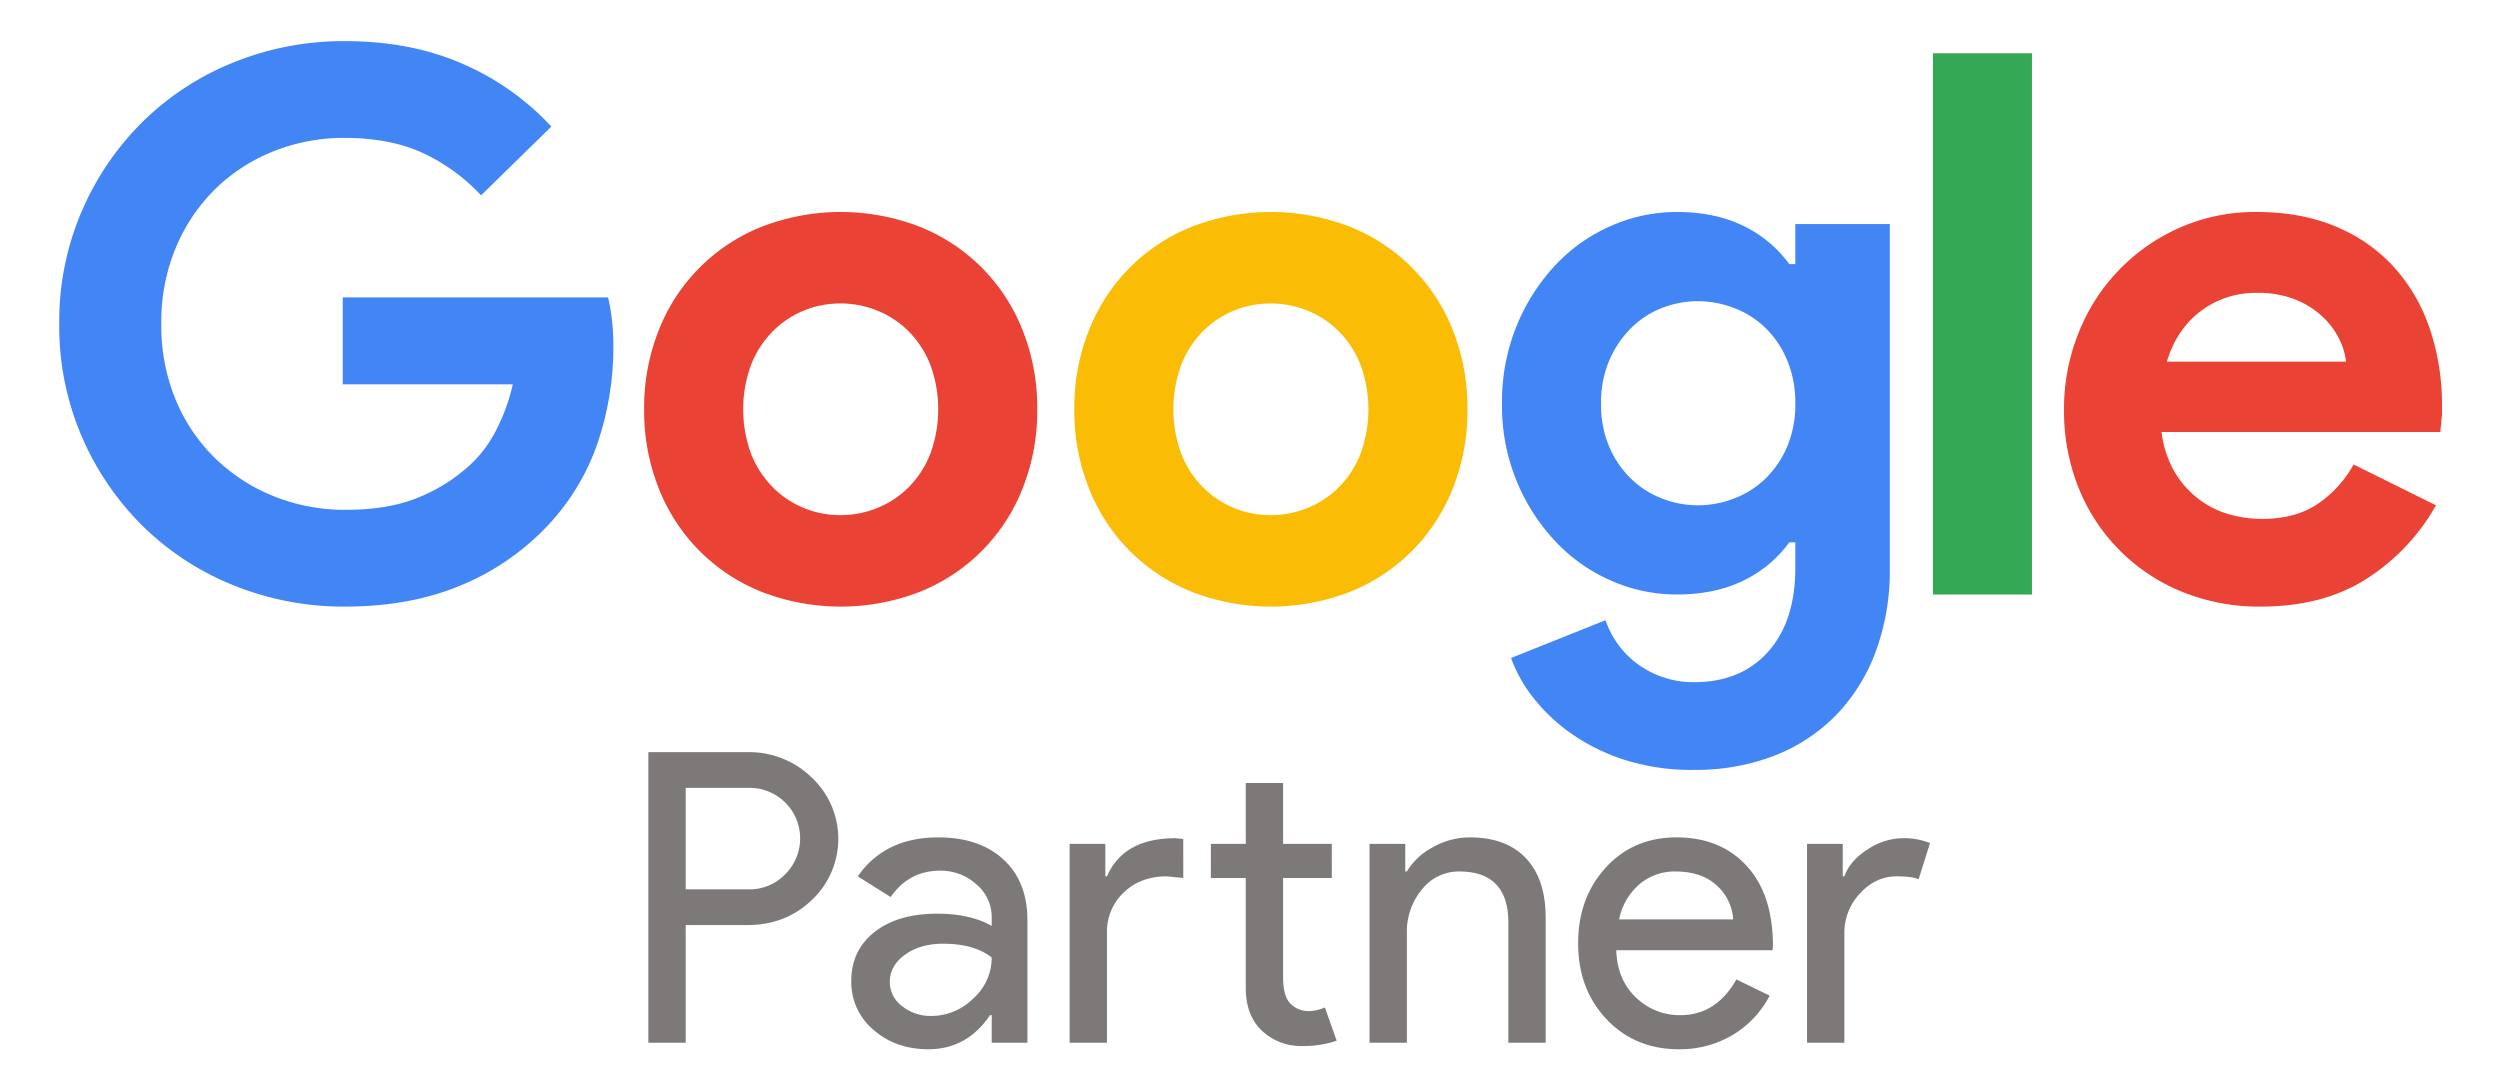 <svg xmlns="http://www.w3.org/2000/svg" width="924" height="400" viewBox="0 0 924 400">
  <defs>
    <style>
      .cls-1 {
        fill: #7d7979;
      }

      .cls-1, .cls-2, .cls-3, .cls-4, .cls-5 {
        fill-rule: evenodd;
      }

      .cls-2 {
        fill: #4285f4;
      }

      .cls-3 {
        fill: #ea4335;
      }

      .cls-4 {
        fill: #fbbc05;
      }

      .cls-5 {
        fill: #34a853;
      }
    </style>
  </defs>
  <path id="Partner" class="cls-1" d="M276.233,341.9q14.1,0,23.7-9.15a31.032,31.032,0,0,0,0-45.45,33.077,33.077,0,0,0-23.7-9.3h-36.6V385.4h13.8V341.9h22.8Zm0.3-50.7a18.673,18.673,0,0,1,13.65,31.95,18.238,18.238,0,0,1-13.65,5.55h-23.1V291.2h23.1Zm57.976,61.65q5.625-4.05,14.025-4.05,11.548,0,18,5.1a20.2,20.2,0,0,1-6.825,15.15,22,22,0,0,1-15.525,6.45,16.829,16.829,0,0,1-10.725-3.6,11.015,11.015,0,0,1-4.575-9Q328.884,356.9,334.509,352.846ZM317.034,323.9l12.15,7.65q6.75-9.748,18.3-9.75a19.558,19.558,0,0,1,13.35,5.025,15.711,15.711,0,0,1,5.7,12.225v3.15q-7.953-4.5-20.25-4.5-14.4,0-23.025,6.75t-8.625,18.15a22.988,22.988,0,0,0,8.175,18q8.173,7.2,20.325,7.2,14.248,0,22.8-12.6h0.6v10.2h13.2V340.1q0-14.249-8.85-22.425t-24.15-8.175q-19.653,0-29.7,14.4h0Zm177,60.75-4.35-12.3a16.563,16.563,0,0,1-2.925.975,13.828,13.828,0,0,1-3.225.375,9.263,9.263,0,0,1-6.45-2.625q-2.852-2.624-2.85-9.975V324.5h18V311.9h-18V289.4h-13.8v22.5h-12.9v12.6h12.9v41.1q0.149,9.9,6.075,15.45a20.97,20.97,0,0,0,14.925,5.55,37.108,37.108,0,0,0,12.6-1.95h0Zm-98.7.75h13.8V344.9a19.909,19.909,0,0,1,6.225-15.075q6.224-5.923,15.825-5.925l6.15,0.6V310.1l-2.85-.3q-19.2,0-25.35,14.1h-0.6v-12h-13.2v73.5Zm110.848,0h13.8v-40.65a24.18,24.18,0,0,1,5.55-15.975,17.247,17.247,0,0,1,13.8-6.675q17.7,0,18.15,18v45.3h13.8V339.2q0-14.249-7.275-21.975T543.231,309.5a27.727,27.727,0,0,0-13.575,3.6,24.54,24.54,0,0,0-9.675,9h-0.6V311.9h-13.2v73.5Zm134.174-2.85A36.649,36.649,0,0,0,654.08,368l-12.3-6q-7.5,13.2-20.7,13.2a23.027,23.027,0,0,1-16.5-6.6q-6.9-6.6-7.2-17.4h57.75l0.15-1.5q0-19.048-9.675-29.625T619.58,309.5q-15.9,0-26.1,11.175t-10.2,27.975q0,16.951,10.5,28.05t26.7,11.1A37.97,37.97,0,0,0,640.355,382.546Zm-34.5-55.65a20.007,20.007,0,0,1,13.425-4.8q9.45,0,15.075,5.025A18.306,18.306,0,0,1,640.58,339.8H598.43A22.929,22.929,0,0,1,605.855,326.9Zm75.824,18a21.068,21.068,0,0,1,5.775-14.7q5.772-6.3,13.575-6.3,5.547,0,8.1,1.05l4.2-13.35a25.867,25.867,0,0,0-10.2-1.8,23.945,23.945,0,0,0-12.825,4.125q-6.525,4.127-8.625,9.975h-0.6v-12h-13.2v73.5h13.8V344.9Z"/>
  <path id="G" class="cls-2" d="M126.671,142.053h62.866a72.288,72.288,0,0,1-6.287,17.184,45.282,45.282,0,0,1-9.639,12.712,63.158,63.158,0,0,1-18.86,11.875q-11.04,4.609-26.962,4.61a70.365,70.365,0,0,1-26.264-4.889,66.579,66.579,0,0,1-21.654-13.831,64.781,64.781,0,0,1-14.808-21.653,71.281,71.281,0,0,1-5.448-28.36,71.307,71.307,0,0,1,5.448-28.359A65.971,65.971,0,0,1,79.732,69.688a65.158,65.158,0,0,1,21.514-13.83,69.7,69.7,0,0,1,25.984-4.889q16.764,0,28.778,5.448A69.442,69.442,0,0,1,177.8,72.2l25.984-25.425a97.359,97.359,0,0,0-32.83-23.19q-19.14-8.382-43.447-8.382a108.233,108.233,0,0,0-41.072,7.823A102.3,102.3,0,0,0,52.909,44.822,104.644,104.644,0,0,0,30.278,77.931,102.983,102.983,0,0,0,21.9,119.7a102.971,102.971,0,0,0,8.382,41.771,104.545,104.545,0,0,0,22.632,33.109,102.153,102.153,0,0,0,33.528,21.793,108.226,108.226,0,0,0,41.072,7.824q24.027,0,42.749-7.824A92.531,92.531,0,0,0,202.389,194.3a84.146,84.146,0,0,0,18.441-30.455,110.824,110.824,0,0,0,5.867-36.322,81.617,81.617,0,0,0-.559-9.5,66.047,66.047,0,0,0-1.4-8.1h-98.07v32.131Z"/>
  <path id="o" class="cls-3" d="M281.519,83.8a67.7,67.7,0,0,0-38,38.139,77.224,77.224,0,0,0-5.449,29.337,77.231,77.231,0,0,0,5.449,29.337,67.7,67.7,0,0,0,38,38.138,80.949,80.949,0,0,0,58.395,0,67.7,67.7,0,0,0,38-38.138,77.231,77.231,0,0,0,5.448-29.337,77.223,77.223,0,0,0-5.448-29.337,67.706,67.706,0,0,0-38-38.139A80.959,80.959,0,0,0,281.519,83.8Zm15.507,103.938a34.875,34.875,0,0,1-11.455-7.684,36.393,36.393,0,0,1-7.963-12.294,47.776,47.776,0,0,1,0-32.969,36.433,36.433,0,0,1,7.963-12.294,34.934,34.934,0,0,1,11.455-7.683,35.521,35.521,0,0,1,13.691-2.655,35.885,35.885,0,0,1,13.551,2.655,34.622,34.622,0,0,1,11.6,7.683,36.433,36.433,0,0,1,7.963,12.294,47.776,47.776,0,0,1,0,32.969,36.393,36.393,0,0,1-7.963,12.294,34.565,34.565,0,0,1-11.6,7.684,35.807,35.807,0,0,1-13.551,2.654A35.446,35.446,0,0,1,297.026,187.736Z"/>
  <path id="o-2" data-name="o" class="cls-4" d="M440.519,83.8a67.7,67.7,0,0,0-38,38.139,77.224,77.224,0,0,0-5.449,29.337,77.231,77.231,0,0,0,5.449,29.337,67.7,67.7,0,0,0,38,38.138,80.949,80.949,0,0,0,58.395,0,67.7,67.7,0,0,0,38-38.138,77.231,77.231,0,0,0,5.448-29.337,77.223,77.223,0,0,0-5.448-29.337,67.706,67.706,0,0,0-38-38.139A80.959,80.959,0,0,0,440.519,83.8Zm15.507,103.938a34.875,34.875,0,0,1-11.455-7.684,36.393,36.393,0,0,1-7.963-12.294,47.776,47.776,0,0,1,0-32.969,36.433,36.433,0,0,1,7.963-12.294,34.934,34.934,0,0,1,11.455-7.683,35.521,35.521,0,0,1,13.691-2.655,35.885,35.885,0,0,1,13.551,2.655,34.622,34.622,0,0,1,11.6,7.683,36.433,36.433,0,0,1,7.963,12.294,47.776,47.776,0,0,1,0,32.969,36.393,36.393,0,0,1-7.963,12.294,34.565,34.565,0,0,1-11.6,7.684,35.807,35.807,0,0,1-13.551,2.654A35.446,35.446,0,0,1,456.026,187.736Z"/>
  <path id="g-2" data-name="g" class="cls-2" d="M655.584,279.379a64.337,64.337,0,0,0,22.771-14.808,67.347,67.347,0,0,0,14.809-23.47,86.462,86.462,0,0,0,5.308-31.153V82.82H663.547V97.629h-2.235a44.879,44.879,0,0,0-16.9-14.11q-10.478-5.167-24.727-5.169a59.977,59.977,0,0,0-23.889,4.981,62.606,62.606,0,0,0-20.536,14.245,73.029,73.029,0,0,0-14.529,22.413,73.831,73.831,0,0,0-5.588,29.189A72.863,72.863,0,0,0,575.256,200.5a62.55,62.55,0,0,0,20.536,14.249,59.971,59.971,0,0,0,23.889,4.977q14.25,0,24.727-5.169a44.791,44.791,0,0,0,16.9-14.11h2.235v9.5q0,19.7-10.058,30.948t-27.382,11.242a34.807,34.807,0,0,1-19.837-6.007,33.233,33.233,0,0,1-12.853-16.9L558.492,243.2a51.752,51.752,0,0,0,8.1,14.529A65.83,65.83,0,0,0,580.565,271a73.448,73.448,0,0,0,19.7,9.779,81.577,81.577,0,0,0,25.844,3.772A80.641,80.641,0,0,0,655.584,279.379Zm-41.212-95.088a34.188,34.188,0,0,1-11.455-7.269,36.191,36.191,0,0,1-8.1-11.8,39.5,39.5,0,0,1-3.073-16.052,39.481,39.481,0,0,1,3.073-16.044,37.847,37.847,0,0,1,8.1-11.936,33.189,33.189,0,0,1,11.455-7.4,36.332,36.332,0,0,1,13.132-2.471,37.457,37.457,0,0,1,13.272,2.471,33.93,33.93,0,0,1,11.6,7.269,35.905,35.905,0,0,1,8.1,11.931,40.581,40.581,0,0,1,3.073,16.184,39.587,39.587,0,0,1-3.073,16.052,36.252,36.252,0,0,1-8.1,11.8,33.93,33.93,0,0,1-11.6,7.269,37.452,37.452,0,0,1-13.272,2.467A36.327,36.327,0,0,1,614.372,184.291Z"/>
  <path id="l" class="cls-5" d="M751.016,219.727V19.676h-36.6V219.727h36.6Z"/>
  <path id="e" class="cls-3" d="M869.875,171.67a41.8,41.8,0,0,1-12.992,14.389q-8.244,5.73-20.815,5.728a44.036,44.036,0,0,1-12.573-1.816,33.577,33.577,0,0,1-11.316-5.868,34.74,34.74,0,0,1-8.661-10.058,38.388,38.388,0,0,1-4.611-14.389h103.1a15.6,15.6,0,0,1,.279-3.074,18.739,18.739,0,0,1,.279-3.073v-3.353a88.013,88.013,0,0,0-4.47-28.5,65,65,0,0,0-13.132-22.771A59.882,59.882,0,0,0,863.449,83.8q-12.855-5.448-29.337-5.448a68.772,68.772,0,0,0-28.639,5.867,70.86,70.86,0,0,0-37.3,38.977,74.892,74.892,0,0,0-5.308,28.08,76.162,76.162,0,0,0,5.448,29.2,68.976,68.976,0,0,0,38.278,38.278,75.4,75.4,0,0,0,28.918,5.449q23.188,0,39.256-10.338a76.7,76.7,0,0,0,25.565-27.1Zm-69.012-38q3.629-12.009,12.573-18.72a33.525,33.525,0,0,1,20.676-6.7A37.189,37.189,0,0,1,848.5,110.76a32.236,32.236,0,0,1,10.059,6.427,28.636,28.636,0,0,1,6.147,8.382,23.737,23.737,0,0,1,2.374,8.1H800.863Z"/>
</svg>
